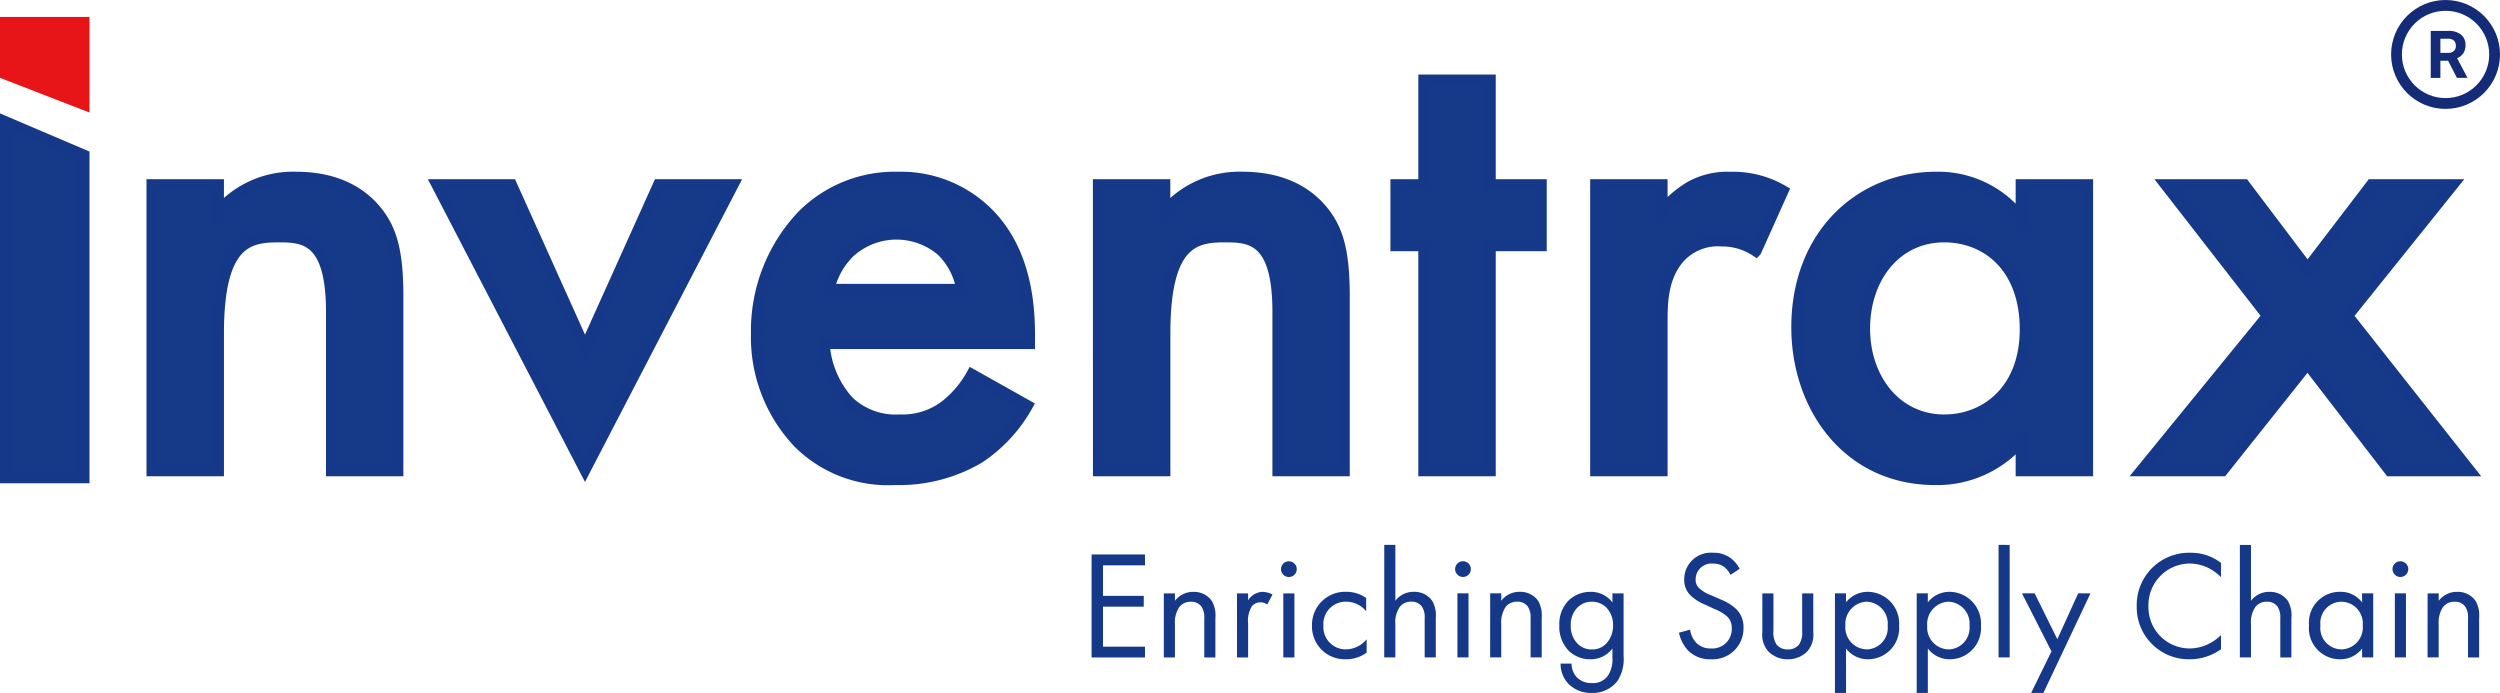 <svg xmlns="http://www.w3.org/2000/svg" width="231.46" height="64.156" viewBox="0 0 231.46 64.156"><g id="Inventrax_Logo" transform="translate(-268.975 -593.587)"><path id="Path_3" data-name="Path 3" d="M31.673,55.047h6.169V57.5a9.128,9.128,0,0,1,7.176-3.147c4.91,0,6.987,2.455,7.8,3.588,1.007,1.448,1.637,3.273,1.637,7.365v16.24H48.291V66.817c0-6.735-2.518-6.924-4.847-6.924-2.769,0-5.6.378-5.6,8.938V81.547H31.673Z" transform="translate(251.365 555.633)" fill="#163988" stroke="#153988" stroke-width="1"></path><path id="Path_4" data-name="Path 4" d="M83.99,55.546l6.8,15.107,6.8-15.107h6.924L90.789,81.987,77.066,55.546Z" transform="translate(232.346 555.134)" fill="#163988" stroke="#153988" stroke-width="1"></path><path id="Path_5" data-name="Path 5" d="M153.1,75.5a13.9,13.9,0,0,1-4.469,4.847,14.582,14.582,0,0,1-7.805,2.014,11.75,11.75,0,0,1-8.938-3.4,14.224,14.224,0,0,1-3.9-10.134A15.533,15.533,0,0,1,132.2,57.943a12.072,12.072,0,0,1,8.875-3.588,11.41,11.41,0,0,1,8.5,3.462c3.4,3.525,3.714,8.435,3.714,11.2v.755H134.28a8.761,8.761,0,0,0,2.266,5.351,6.3,6.3,0,0,0,4.721,1.7,6.5,6.5,0,0,0,4.217-1.322,9.564,9.564,0,0,0,2.455-2.9Zm-6.106-10.764a6.408,6.408,0,0,0-1.888-3.588,6.432,6.432,0,0,0-8.5.189,6.939,6.939,0,0,0-1.888,3.4Z" transform="translate(211.012 555.633)" fill="#163988" stroke="#153988" stroke-width="1"></path><path id="Path_6" data-name="Path 6" d="M182.478,55.047h6.169V57.5a9.128,9.128,0,0,1,7.176-3.147c4.91,0,6.987,2.455,7.8,3.588,1.008,1.448,1.637,3.273,1.637,7.365v16.24H199.1V66.817c0-6.735-2.518-6.924-4.847-6.924-2.769,0-5.6.378-5.6,8.938V81.547h-6.169Z" transform="translate(188.18 555.633)" fill="#163988" stroke="#153988" stroke-width="1"></path><path id="Path_7" data-name="Path 7" d="M239.761,54.221V75.056h-6.169V54.221h-2.581V48.556h2.581V38.862h6.169v9.694h4.721v5.665Z" transform="translate(167.196 562.124)" fill="#163988" stroke="#153988" stroke-width="1"></path><path id="Path_8" data-name="Path 8" d="M261.345,55.047h6.169v2.392a10.653,10.653,0,0,1,2.581-2.2,7.123,7.123,0,0,1,3.777-.881,9.153,9.153,0,0,1,4.847,1.259l-2.518,5.6a5.583,5.583,0,0,0-3.147-.944,4.808,4.808,0,0,0-3.84,1.447c-1.7,1.826-1.7,4.344-1.7,6.106V81.547h-6.169Z" transform="translate(155.353 555.633)" fill="#163988" stroke="#153988" stroke-width="1"></path><path id="Path_9" data-name="Path 9" d="M313.425,55.047h6.169v26.5h-6.169v-2.77a10.178,10.178,0,0,1-7.931,3.588c-8.183,0-12.841-6.8-12.841-14.1,0-8.623,5.916-13.911,12.9-13.911a9.663,9.663,0,0,1,7.869,3.777ZM298.947,68.391c0,4.6,2.9,8.435,7.365,8.435,3.9,0,7.491-2.832,7.491-8.372,0-5.79-3.588-8.56-7.491-8.56-4.469,0-7.365,3.777-7.365,8.5" transform="translate(142.668 555.633)" fill="#163988" stroke="#153988" stroke-width="1"></path><path id="Path_10" data-name="Path 10" d="M358.1,67.694l-9.442-12.149h7.3l5.854,7.743,5.917-7.743h7.553l-9.756,12.149,11.33,14.352h-7.428l-7.616-9.883-7.868,9.883h-7.554Z" transform="translate(120.804 555.134)" fill="#163988" stroke="#153988" stroke-width="1"></path><path id="Path_128" data-name="Path 128" d="M10.621-47.228H5.676v9.533h4.945v-1H6.734v-3.7h3.773v-1H6.734v-2.83h3.888Zm1.744,9.533h1.029v-3.1a2.5,2.5,0,0,1,.429-1.6,1.3,1.3,0,0,1,1.043-.457,1.164,1.164,0,0,1,.972.429,1.744,1.744,0,0,1,.272,1.086v3.645h1.029v-3.673a2.645,2.645,0,0,0-.343-1.586,2.012,2.012,0,0,0-1.7-.815,2.093,2.093,0,0,0-1.7.829v-.686H12.365Zm6.775,0h1.029v-3.13a2.559,2.559,0,0,1,.343-1.6,1,1,0,0,1,.829-.372,1.059,1.059,0,0,1,.6.2l.486-.929a2.174,2.174,0,0,0-.915-.243,1.648,1.648,0,0,0-1.344.786v-.643H19.14Zm4.288-5.931v5.931h1.029v-5.931Zm-.214-2.244a.732.732,0,0,0,.729.729.732.732,0,0,0,.729-.729.732.732,0,0,0-.729-.729A.732.732,0,0,0,23.213-45.87ZM31.1-43.2a3.142,3.142,0,0,0-1.844-.572,3.064,3.064,0,0,0-3.173,3.144,3.038,3.038,0,0,0,3.173,3.1,3.168,3.168,0,0,0,1.887-.615v-1.229a2.529,2.529,0,0,1-1.915.929,2.064,2.064,0,0,1-2.087-2.2,2.064,2.064,0,0,1,2.1-2.215,2.393,2.393,0,0,1,1.858.886Zm1.672,5.5H33.8v-3.1a2.5,2.5,0,0,1,.429-1.6,1.3,1.3,0,0,1,1.043-.457,1.164,1.164,0,0,1,.972.429,1.744,1.744,0,0,1,.272,1.086v3.645h1.029v-3.673a2.645,2.645,0,0,0-.343-1.586,2.012,2.012,0,0,0-1.7-.815,2.092,2.092,0,0,0-1.7.829v-5.174H32.775Zm6.775-5.931v5.931h1.029v-5.931Zm-.214-2.244a.732.732,0,0,0,.729.729.732.732,0,0,0,.729-.729.732.732,0,0,0-.729-.729A.732.732,0,0,0,39.335-45.87Zm3.244,8.175h1.029v-3.1a2.5,2.5,0,0,1,.429-1.6,1.3,1.3,0,0,1,1.043-.457,1.164,1.164,0,0,1,.972.429,1.744,1.744,0,0,1,.272,1.086v3.645h1.029v-3.673a2.645,2.645,0,0,0-.343-1.586,2.012,2.012,0,0,0-1.7-.815,2.092,2.092,0,0,0-1.7.829v-.686H42.58ZM53.9-42.783a2.467,2.467,0,0,0-2.03-.986,2.924,2.924,0,0,0-2.03.8,3.111,3.111,0,0,0-.858,2.3,3.212,3.212,0,0,0,.858,2.344,2.841,2.841,0,0,0,2.03.8,2.5,2.5,0,0,0,2.03-1v.858a2.757,2.757,0,0,1-.329,1.515A1.663,1.663,0,0,1,52-35.322a1.837,1.837,0,0,1-1.429-.572,1.867,1.867,0,0,1-.457-1.229H49.1a2.672,2.672,0,0,0,.772,1.915,2.937,2.937,0,0,0,2.115.8,2.886,2.886,0,0,0,2.373-1.1,3.732,3.732,0,0,0,.572-2.33v-5.789H53.9Zm-1.915-.071a1.9,1.9,0,0,1,1.344.529,2.345,2.345,0,0,1,.629,1.672,2.4,2.4,0,0,1-.672,1.715,1.756,1.756,0,0,1-1.3.5,1.8,1.8,0,0,1-1.272-.486,2.286,2.286,0,0,1-.672-1.744,2.258,2.258,0,0,1,.6-1.629A1.839,1.839,0,0,1,51.984-42.854ZM65.677-45.9a2.883,2.883,0,0,0-.929-1.058,2.583,2.583,0,0,0-1.529-.429,2.463,2.463,0,0,0-2.673,2.458,1.98,1.98,0,0,0,.657,1.558,4.22,4.22,0,0,0,1.272.786l.858.4a4.159,4.159,0,0,1,1.143.657,1.422,1.422,0,0,1,.472,1.115,1.8,1.8,0,0,1-1.915,1.887,1.822,1.822,0,0,1-1.372-.529,2.25,2.25,0,0,1-.572-1.215l-1.029.286a3.456,3.456,0,0,0,.886,1.687,2.843,2.843,0,0,0,2.072.772,2.86,2.86,0,0,0,3.016-2.93,2.294,2.294,0,0,0-.686-1.729,4.631,4.631,0,0,0-1.472-.9l-.915-.4a3.113,3.113,0,0,1-1-.6,1,1,0,0,1-.357-.829,1.463,1.463,0,0,1,1.6-1.472,1.715,1.715,0,0,1,1.072.329,2.3,2.3,0,0,1,.557.715Zm3.13,2.273H67.778v3.573a2.358,2.358,0,0,0,.543,1.787,2.479,2.479,0,0,0,1.815.743,2.479,2.479,0,0,0,1.815-.743,2.358,2.358,0,0,0,.543-1.787v-3.573H71.465v3.459a2.019,2.019,0,0,1-.286,1.272,1.26,1.26,0,0,1-1.043.457,1.26,1.26,0,0,1-1.043-.457,2.019,2.019,0,0,1-.286-1.272Zm6.718,5.1a2.518,2.518,0,0,0,2.072,1,2.886,2.886,0,0,0,2.844-3.1,2.937,2.937,0,0,0-2.887-3.144,2.551,2.551,0,0,0-2.03.972v-.829H74.5v9.219h1.029Zm1.93.086a2.029,2.029,0,0,1-1.987-2.2,2.058,2.058,0,0,1,1.972-2.215,2.034,2.034,0,0,1,1.944,2.23A2,2,0,0,1,77.454-38.438Zm5.646-.086a2.518,2.518,0,0,0,2.072,1,2.886,2.886,0,0,0,2.844-3.1,2.937,2.937,0,0,0-2.887-3.144,2.551,2.551,0,0,0-2.03.972v-.829H82.07v9.219H83.1Zm1.93.086a2.029,2.029,0,0,1-1.987-2.2,2.058,2.058,0,0,1,1.972-2.215,2.034,2.034,0,0,1,1.944,2.23A2,2,0,0,1,85.029-38.438Zm4.617-9.676v10.419h1.029V-48.114Zm3.016,13.707H93.8l4.359-9.219H97.02l-1.93,4.245-2.1-4.245H91.818l2.73,5.374Zm17.58-12.034a4.493,4.493,0,0,0-2.816-.943,4.846,4.846,0,0,0-4.988,4.96,4.819,4.819,0,0,0,4.931,4.9,4.964,4.964,0,0,0,2.873-.929v-1.315a4.336,4.336,0,0,1-1.1.8,3.963,3.963,0,0,1-1.772.443,3.815,3.815,0,0,1-3.845-3.888,3.846,3.846,0,0,1,3.83-3.973,4.061,4.061,0,0,1,1.644.372,4.7,4.7,0,0,1,1.243.886Zm1.744,8.747h1.029v-3.1a2.5,2.5,0,0,1,.429-1.6,1.3,1.3,0,0,1,1.043-.457,1.164,1.164,0,0,1,.972.429,1.744,1.744,0,0,1,.272,1.086v3.645h1.029v-3.673a2.645,2.645,0,0,0-.343-1.586,2.012,2.012,0,0,0-1.7-.815,2.092,2.092,0,0,0-1.7.829v-5.174h-1.029Zm11.32-5.088a2.454,2.454,0,0,0-2.03-.986,2.851,2.851,0,0,0-2.887,3.1,2.872,2.872,0,0,0,2.887,3.144,2.5,2.5,0,0,0,2.03-1v.829h1.029v-5.931H123.3Zm-1.915-.071a2.009,2.009,0,0,1,1.972,2.2,2.028,2.028,0,0,1-1.972,2.215,1.984,1.984,0,0,1-1.944-2.23A1.971,1.971,0,0,1,121.389-42.854Zm4.945-.772v5.931h1.029v-5.931Zm-.214-2.244a.732.732,0,0,0,.729.729.732.732,0,0,0,.729-.729.732.732,0,0,0-.729-.729A.732.732,0,0,0,126.12-45.87Zm3.244,8.175h1.029v-3.1a2.5,2.5,0,0,1,.429-1.6,1.3,1.3,0,0,1,1.043-.457,1.164,1.164,0,0,1,.972.429,1.744,1.744,0,0,1,.272,1.086v3.645h1.029v-3.673a2.645,2.645,0,0,0-.343-1.586,2.012,2.012,0,0,0-1.7-.815,2.092,2.092,0,0,0-1.7.829v-.686h-1.029Z" transform="translate(364.361 692.151)" fill="#153988"></path><path id="Path_124" data-name="Path 124" d="M0,71.918l7.287,2.825V67.118H0Z" transform="translate(269.475 528.534)" fill="#e81518" stroke="#e81518" stroke-width="1"></path><path id="Path_126" data-name="Path 126" d="M2.5,14.358l7.286,3.106V47.341H2.5Z" transform="translate(266.975 590.486)" fill="#163988" stroke="#153988" stroke-width="1"></path><g id="Group_5" data-name="Group 5" transform="translate(490.353 593.587)"><g id="Ellipse_16" data-name="Ellipse 16" transform="translate(0 0)" fill="none" stroke="#142c77" stroke-width="1"><ellipse cx="5.041" cy="5.041" rx="5.041" ry="5.041" stroke="none"></ellipse><ellipse cx="5.041" cy="5.041" rx="4.541" ry="4.541" fill="none"></ellipse></g><path id="Path_114" data-name="Path 114" d="M3.007-12.882H2.293v1.593H1.4v-4.351H3.013A1.828,1.828,0,0,1,4.2-15.3a1.186,1.186,0,0,1,.418.971,1.339,1.339,0,0,1-.193.743,1.315,1.315,0,0,1-.584.474l.941,1.778v.042H3.823Zm-.714-.726h.723a.74.74,0,0,0,.523-.172.614.614,0,0,0,.185-.474.657.657,0,0,0-.175-.484.727.727,0,0,0-.536-.176h-.72Z" transform="translate(2.27 18.502)" fill="#142c77"></path></g></g></svg>